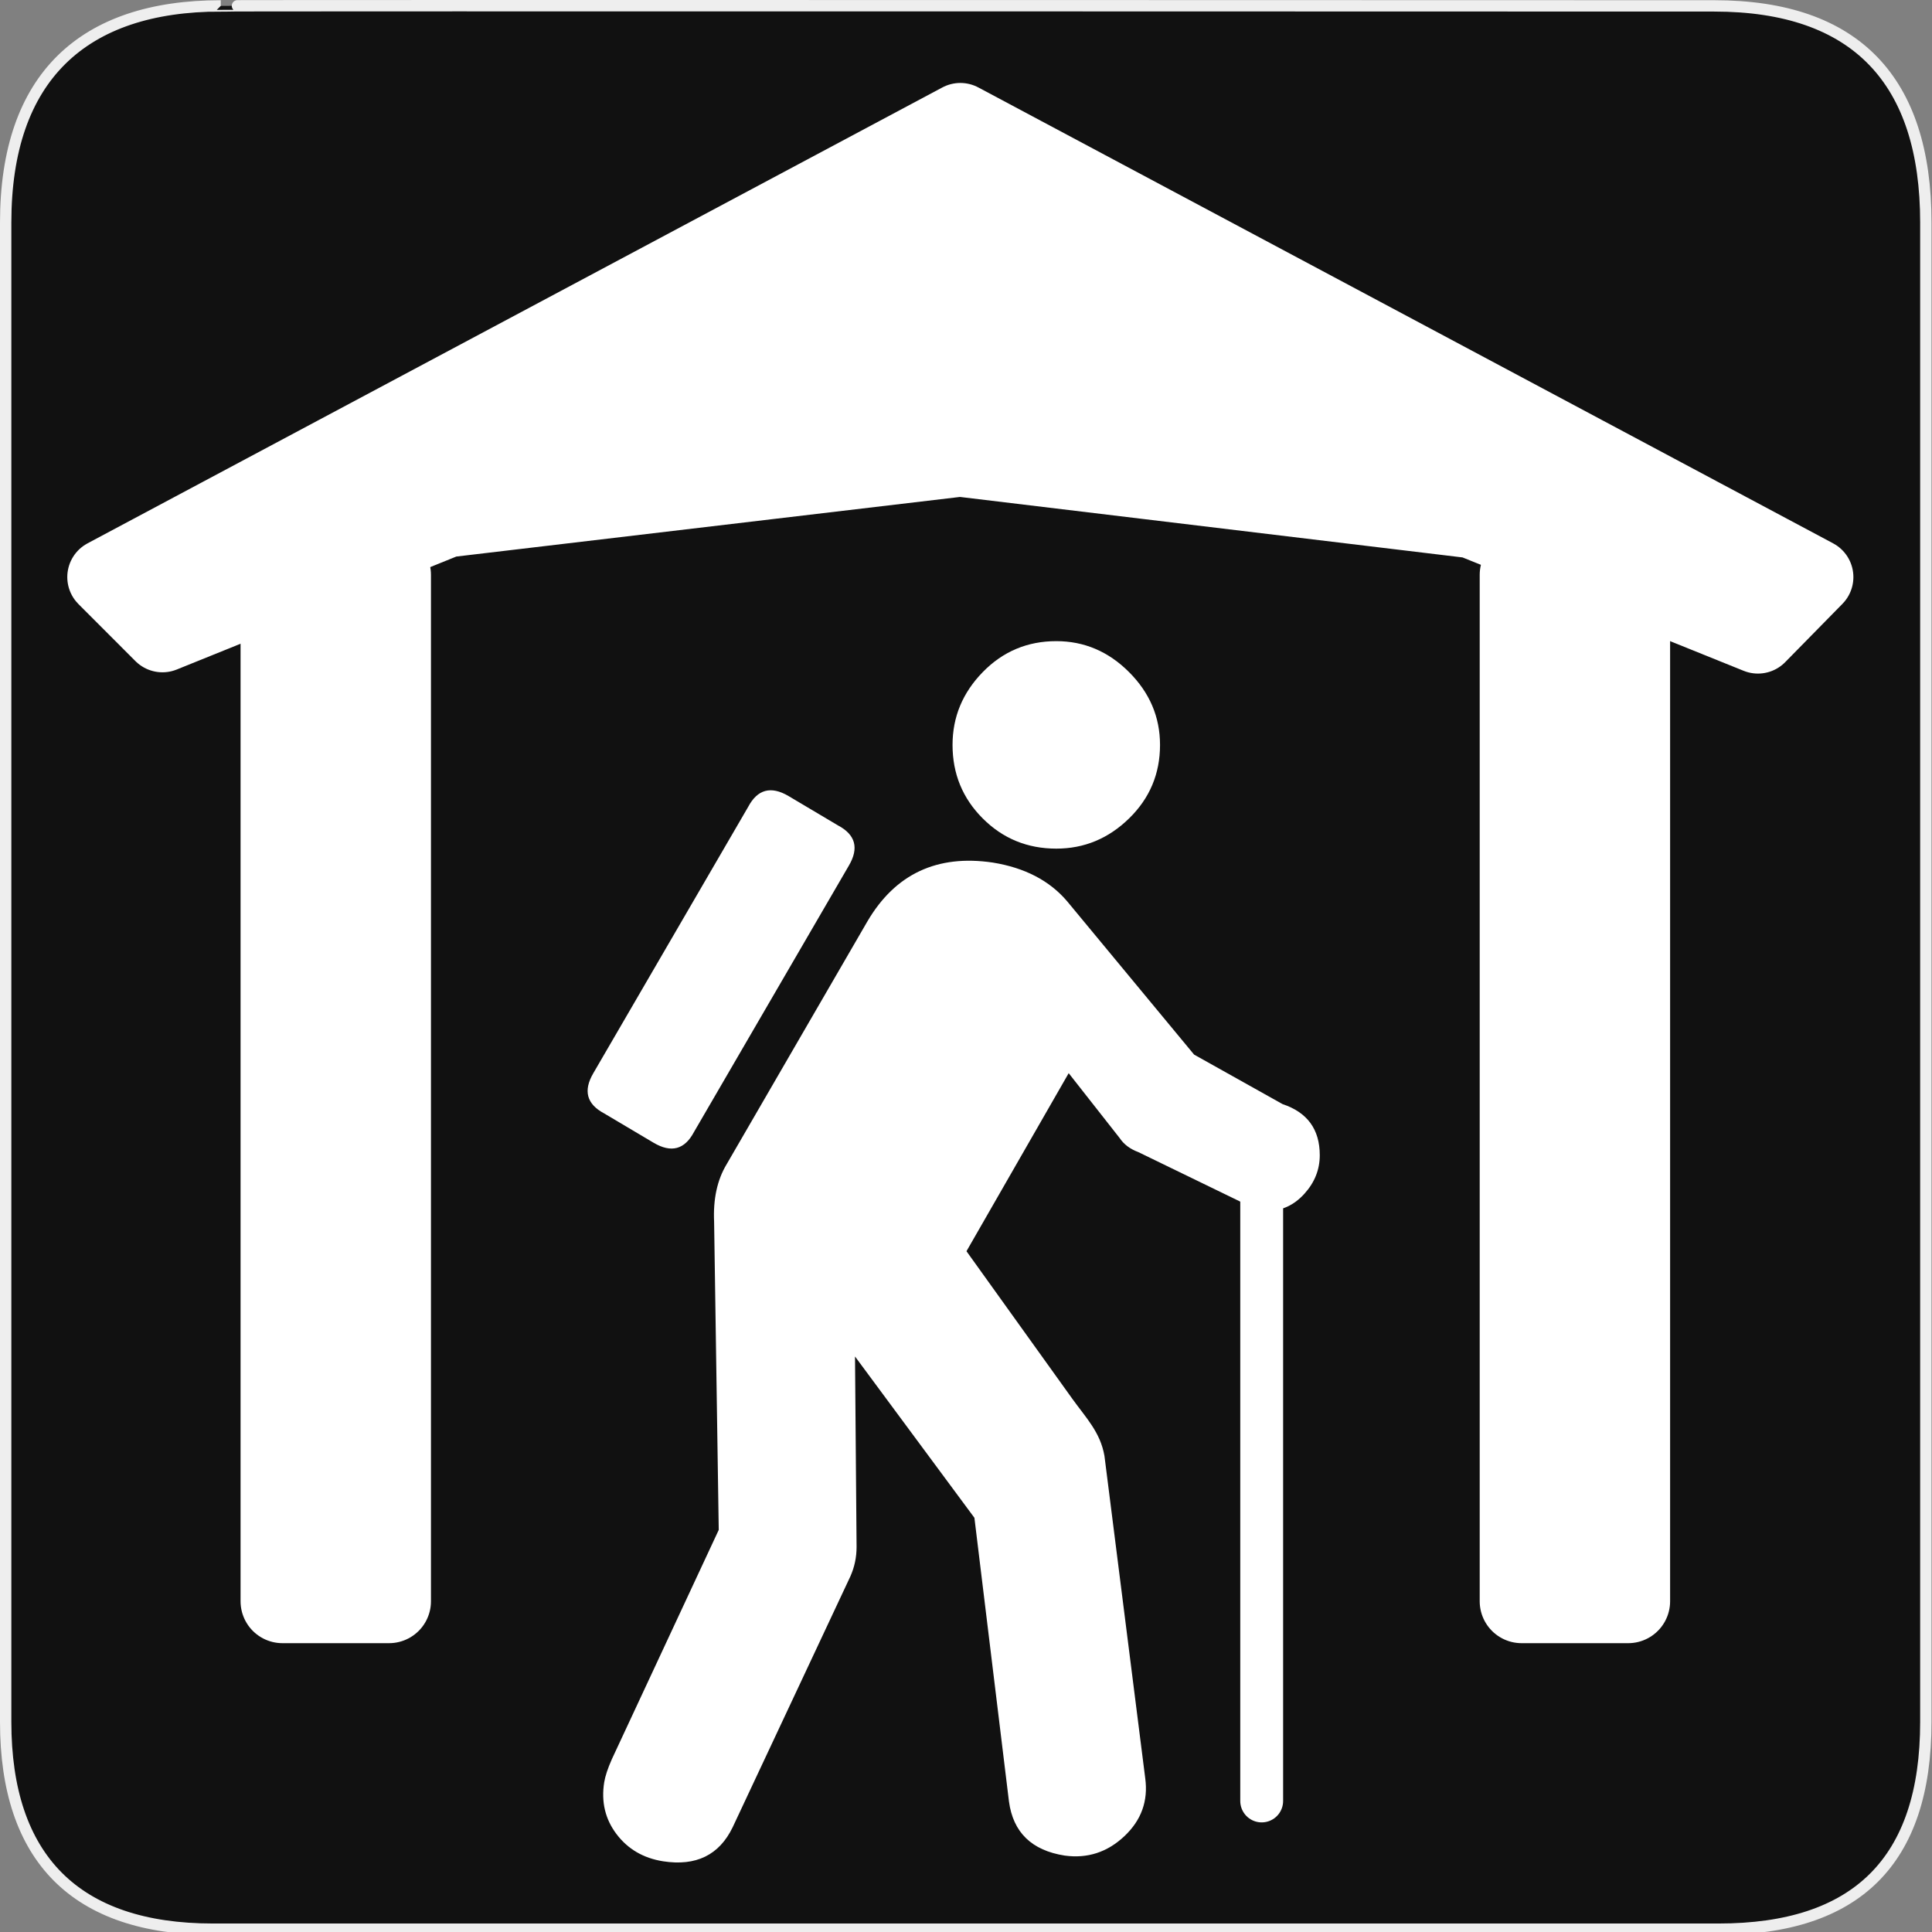 <?xml version="1.0" encoding="UTF-8" standalone="no"?>
<!-- Created with Inkscape (http://www.inkscape.org/) -->
<svg
   xmlns:dc="http://purl.org/dc/elements/1.1/"
   xmlns:cc="http://creativecommons.org/ns#"
   xmlns:rdf="http://www.w3.org/1999/02/22-rdf-syntax-ns#"
   xmlns:svg="http://www.w3.org/2000/svg"
   xmlns="http://www.w3.org/2000/svg"
   xmlns:sodipodi="http://sodipodi.sourceforge.net/DTD/sodipodi-0.dtd"
   xmlns:inkscape="http://www.inkscape.org/namespaces/inkscape"
   version="1.0"
   width="580"
   height="580"
   id="svg2"
   sodipodi:version="0.32"
   inkscape:version="0.46"
   sodipodi:docname="accommodation_alpinehut.svg"
   sodipodi:docbase="s:\Data\FacilityIcons"
   inkscape:output_extension="org.inkscape.output.svg.inkscape">
  <rect width="100%" height="100%" fill="#808080" stroke="none"/>
  <sodipodi:namedview
     inkscape:window-height="947"
     inkscape:window-width="1048"
     inkscape:pageshadow="2"
     inkscape:pageopacity="0.0"
     guidetolerance="10.0"
     gridtolerance="10.0"
     objecttolerance="10.0"
     borderopacity="1.0"
     bordercolor="#666666"
     pagecolor="#ffffff"
     id="base"
     inkscape:zoom="0.46083856"
     inkscape:cx="301.39438"
     inkscape:cy="106.87694"
     inkscape:window-x="91"
     inkscape:window-y="25"
     inkscape:current-layer="svg2"
     showgrid="false" />
  <defs
     id="defs4">
    <inkscape:perspective
       sodipodi:type="inkscape:persp3d"
       inkscape:vp_x="0 : 290 : 1"
       inkscape:vp_y="0 : 1000 : 0"
       inkscape:vp_z="580 : 290 : 1"
       inkscape:persp3d-origin="290 : 193.33333 : 1"
       id="perspective2441" />
    <inkscape:perspective
       id="perspective3452"
       inkscape:persp3d-origin="30 : 20 : 1"
       inkscape:vp_z="60 : 30 : 1"
       inkscape:vp_y="0 : 1000 : 0"
       inkscape:vp_x="0 : 30 : 1"
       sodipodi:type="inkscape:persp3d" />
    <symbol
       viewBox="244.5 110 489 219.9"
       id="symbol-university">
      <path
         id="path4460"
         d="M79,43l57,119c0,0,21-96,104-96s124,106,124,106l43-133l82-17L0,17L79,43z" />
      <path
         id="path4462"
         d="M94,176l-21,39"
         stroke-width="20"
         stroke="#000000"
         fill="none" />
      <path
         id="path4464"
         d="M300,19c0,10.5-22.6,19-50.5,19S199,29.5,199,19s22.6-19,50.5-19S300,8.5,300,19z" />
      <path
         id="path4466"
         d="M112,216l-16-38L64,88c0,0-9-8-4-35s16-24,16-24"
         stroke-width="20"
         stroke="#000000"
         ill="none" />
    </symbol>
    <inkscape:perspective
       id="perspective4471"
       inkscape:persp3d-origin="372.04724 : 350.78739 : 1"
       inkscape:vp_z="744.09448 : 526.18109 : 1"
       inkscape:vp_y="0 : 1000 : 0"
       inkscape:vp_x="0 : 526.18109 : 1"
       sodipodi:type="inkscape:persp3d" />
    <inkscape:perspective
       id="perspective4668"
       inkscape:persp3d-origin="6 : 4 : 1"
       inkscape:vp_z="12 : 6 : 1"
       inkscape:vp_y="0 : 1000 : 0"
       inkscape:vp_x="0 : 6 : 1"
       sodipodi:type="inkscape:persp3d" />
  </defs>
  <g
     id="g1327">
    <path
       d="M 66.275,1.768 C 24.94,1.768 1.704,23.139 1.704,66.804 L 1.704,516.927 C 1.704,557.771 22.599,579.156 63.896,579.156 L 515.92,579.156 C 557.227,579.156 578.149,558.841 578.149,516.927 L 578.149,66.804 C 578.149,24.203 557.227,1.768 514.628,1.768 C 514.624,1.768 66.133,1.625 66.275,1.768 z"
       style="fill:#111111;stroke:#eeeeee;stroke-width:3.408"
       id="path1329" />
  </g>
  <g
     id="layer3"
     inkscape:label="Layout"
     style="display:none;stroke:#757575;stroke-opacity:1"
     transform="matrix(48.15,0,0,48.15,-536.273,-33.307)">
    <rect
       style="fill:none;stroke:#757575;stroke-width:0.1;stroke-miterlimit:4;stroke-dasharray:none;stroke-opacity:1;display:inline"
       id="rect4134"
       width="10"
       height="10"
       x="1"
       y="1" />
    <rect
       style="fill:none;stroke:#757575;stroke-width:0.1;stroke-miterlimit:4;stroke-dasharray:none;stroke-opacity:1;display:inline"
       id="rect4136"
       width="8"
       height="8"
       x="2"
       y="2" />
  </g>
  <path
     style="font-size:40px;font-style:normal;font-variant:normal;font-weight:normal;font-stretch:normal;text-align:start;line-height:125%;writing-mode:lr-tb;text-anchor:start;fill:#ffffff;fill-opacity:1;stroke:none;stroke-width:1px;stroke-linecap:butt;stroke-linejoin:miter;stroke-opacity:1;font-family:NPSPICT3;-inkscape-font-specification:NPSPICT3"
     d="M 292.526,455.653 L 302.895,540.801 C 304.143,550.097 309.722,555.516 319.633,557.058 C 326.451,557.994 332.416,556.06 337.528,551.256 C 342.639,546.452 344.731,540.641 343.805,533.822 L 331.564,437.071 C 330.325,429.94 326.003,425.625 321.878,419.873 L 290.144,375.623 L 320.827,322.173 L 336.161,341.692 C 337.4,343.555 339.263,344.95 341.75,345.877 L 376.216,362.615 C 377.757,363.23 379.147,363.537 380.387,363.537 C 384.727,363.537 388.448,361.833 391.55,358.423 C 394.652,355.014 396.203,351.139 396.203,346.799 C 396.203,339.054 392.482,333.942 385.039,331.464 L 358.475,316.598 L 320.359,270.567 C 315.091,264.373 307.654,260.5 298.046,258.949 C 281.316,256.472 268.767,262.359 260.398,276.61 L 218.097,349.593 C 215.307,354.246 214.069,359.977 214.381,366.786 L 215.771,459.288 L 183.698,528.087 C 182.459,530.876 181.688,533.198 181.386,535.052 C 180.449,540.943 181.686,546.135 185.095,550.627 C 188.504,555.119 193.155,557.833 199.046,558.769 C 208.957,560.311 215.927,556.902 219.956,548.542 L 255.291,473.232 C 256.53,470.442 257.149,467.501 257.149,464.409 L 256.681,407.228 L 292.526,455.653 z M 317.111,254.764 C 325.48,254.765 332.761,251.743 338.956,245.7 C 345.15,239.657 348.247,232.3 348.247,223.628 C 348.247,215.259 345.15,207.975 338.956,201.775 C 332.761,195.577 325.48,192.477 317.111,192.477 C 308.429,192.477 301.067,195.577 295.024,201.775 C 288.981,207.975 285.959,215.259 285.96,223.628 C 285.959,232.3 288.981,239.657 295.024,245.7 C 301.067,251.743 308.429,254.765 317.111,254.764 L 317.111,254.764 z M 208.338,339.834 L 254.823,259.885 C 257.925,254.618 256.842,250.589 251.575,247.799 L 236.694,238.962 C 231.427,235.87 227.398,236.957 224.608,242.225 L 178.123,322.173 C 175.031,327.441 176.118,331.469 181.386,334.259 L 196.252,343.082 C 201.519,346.184 205.548,345.101 208.338,339.834 L 208.338,339.834 z"
     id="flowRoot3192"
     sodipodi:nodetypes="cccsccscccccsssccccccccccscccccccsscsssscccccccccccc" />
  <path
     style="fill:none;fill-rule:evenodd;stroke:#ffffff;stroke-width:12.867;stroke-linecap:round;stroke-linejoin:miter;stroke-miterlimit:4;stroke-dasharray:none;stroke-opacity:1"
     d="M 378.767,360.29 L 378.767,540.661"
     id="path2770"
     sodipodi:nodetypes="cc" />
  <g
     id="g3548"
     transform="translate(0,-94)">
    <path
       style="fill:#ffffff;fill-opacity:1;fill-rule:evenodd;stroke:#ffffff;stroke-width:22.944;stroke-linecap:round;stroke-linejoin:round;marker-mid:none;stroke-miterlimit:4;stroke-dasharray:none;stroke-opacity:1;display:inline"
       d="M 31.672,267.243 L 288.3,130.375 L 544.927,267.243 L 527.744,284.741 L 441.949,250.135 L 288.208,231.632 L 134.116,249.868 L 48.769,284.356 L 31.672,267.243 z"
       id="path7057"
       sodipodi:nodetypes="ccccccccc" />
    <rect
       style="fill:#ffffff;fill-opacity:1;stroke:#ffffff;stroke-width:25.165;stroke-linecap:round;stroke-linejoin:round;stroke-miterlimit:4;stroke-dasharray:none;stroke-opacity:1;display:inline"
       id="rect7061"
       width="31.996"
       height="308.131"
       x="456.8"
       y="266.578"
       ry="0" />
    <rect
       ry="0"
       y="266.578"
       x="84.8"
       height="308.131"
       width="31.996"
       id="rect3546"
       style="fill:#ffffff;fill-opacity:1;stroke:#ffffff;stroke-width:25.165;stroke-linecap:round;stroke-linejoin:round;stroke-miterlimit:4;stroke-dasharray:none;stroke-opacity:1;display:inline" />
  </g>
</svg>
